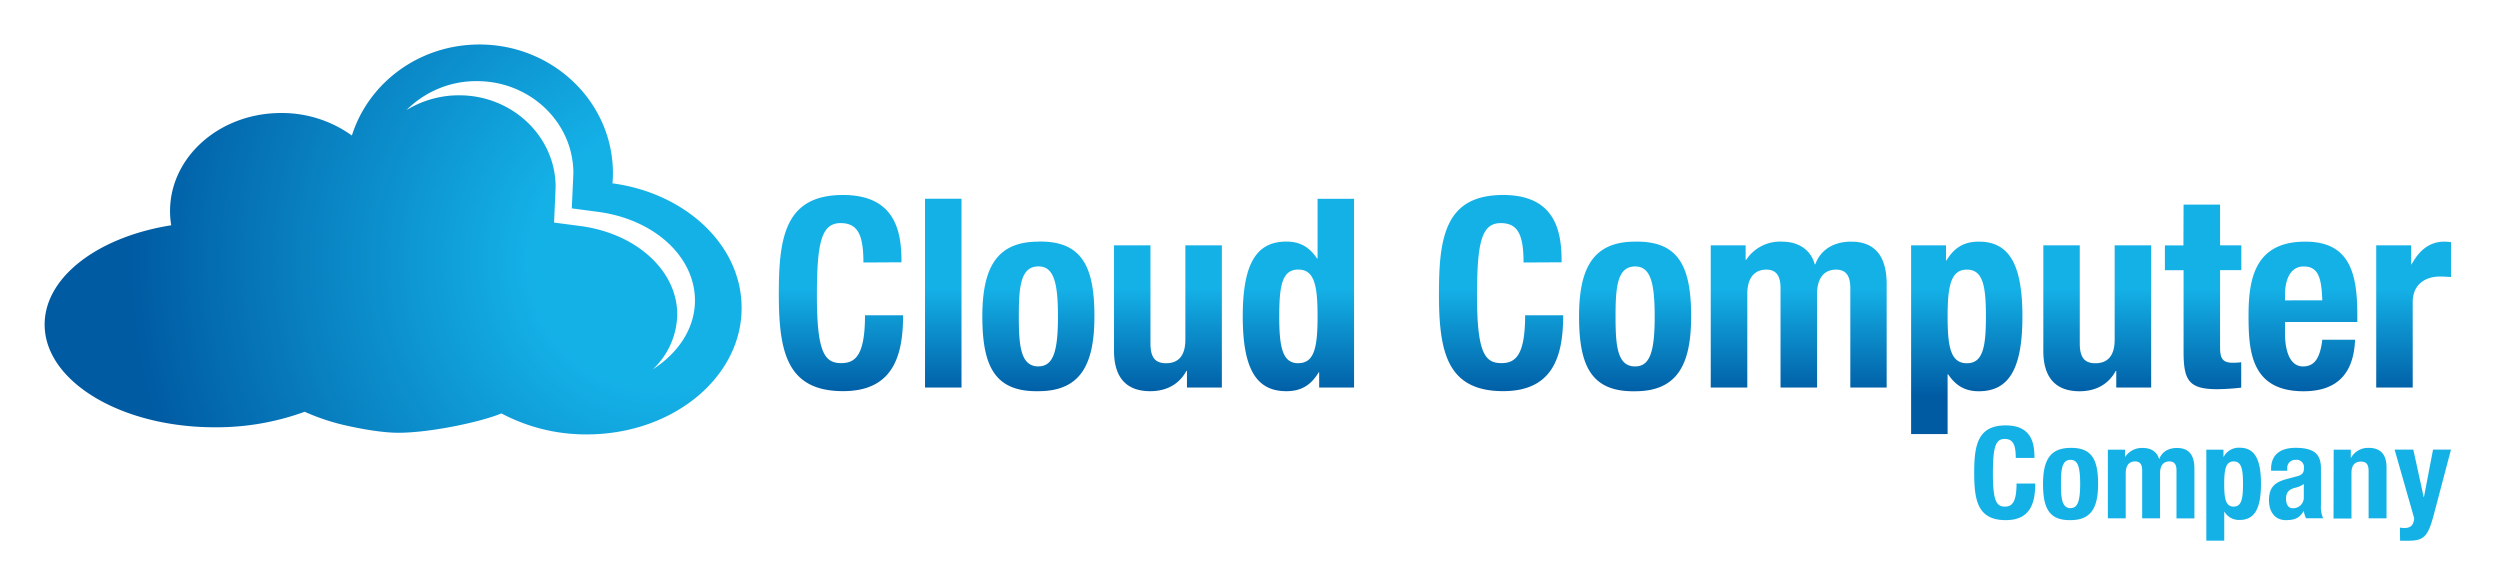 <svg xmlns="http://www.w3.org/2000/svg" xmlns:xlink="http://www.w3.org/1999/xlink" id="Layer_1" data-name="Layer 1" viewBox="0 0 705.69 162.28"><defs><style>.cls-1{fill:url(#radial-gradient);}.cls-2{fill:url(#linear-gradient);}.cls-3{fill:#14b1e7;}</style><radialGradient id="radial-gradient" cx="186.03" cy="73.56" r="149.27" gradientUnits="userSpaceOnUse"><stop offset="0.24" stop-color="#14b1e7"></stop><stop offset="1" stop-color="#005ba3"></stop></radialGradient><linearGradient id="linear-gradient" x1="455.85" y1="111.84" x2="455.85" y2="54.28" gradientUnits="userSpaceOnUse"><stop offset="0" stop-color="#005ba3"></stop><stop offset="0.53" stop-color="#14b1e7"></stop><stop offset="1" stop-color="#14b1e7"></stop></linearGradient></defs><path class="cls-1" d="M172.89,51.75c.08-.94.13-1.88.13-2.83,0-20.08-16.87-36.36-37.69-36.36-17,0-31.32,10.82-36,25.7a33.81,33.81,0,0,0-20-6.36C62,31.9,48,44.3,48,59.59a24.83,24.83,0,0,0,.33,4C27.74,66.85,12.6,78.16,12.6,91.61c0,16,21.5,29,48,29A72.52,72.52,0,0,0,86,116.23a61.36,61.36,0,0,0,12.51,4.06s8.18,1.88,13.92,1.87c9.23,0,23.76-3.18,29.11-5.47a50.73,50.73,0,0,0,24.11,5.93c24.13,0,43.69-16,43.69-35.68C209.37,69.23,193.59,54.55,172.89,51.75Zm11.41,52.49a21.83,21.83,0,0,0,6.87-15.47c0-12.32-11.44-22.81-27.21-24.95l-7.56-1s.43-9.62.44-10c0-14.3-12.23-25.92-27.22-25.92a28.26,28.26,0,0,0-14.88,4.18,27.76,27.76,0,0,1,19.88-8.18c15,0,27.19,11.62,27.23,25.92,0,.35-.45,10-.45,10l7.56,1c15.77,2.15,27.21,12.64,27.21,25C196.17,92.59,191.55,99.59,184.3,104.24Z"></path><path class="cls-2" d="M243.72,74.1c0-7.76-1.57-11.12-6.42-11.12-5.44,0-6.71,5.45-6.71,20.52,0,16.12,2.24,19,6.86,19,3.88,0,6.72-2,6.72-13.51h10.75c0,11.5-2.84,21.42-16.94,21.42-16.12,0-18.14-11.49-18.14-27.68s2-27.69,18.14-27.69c15.37,0,16.49,11.27,16.49,19Zm17.39-18h10.3V109.4h-10.3Zm32,12.09c12.39-.23,15.82,7.16,15.82,21.11,0,13.73-4,21.12-15.82,21.12-12.38.22-15.82-7.16-15.82-21.12C277.3,75.59,281.33,68.21,293.12,68.21Zm0,35.22c4.18,0,5.53-4.11,5.53-14.11s-1.35-14.1-5.53-14.1c-5.07,0-5.52,5.9-5.52,14.1S288.05,103.43,293.12,103.43Zm41.94,1.27h-.15c-2.16,4-5.89,5.74-10.22,5.74-6.42,0-10.22-3.51-10.22-11.42V69.25h10.29V96.93c0,4,1.35,5.6,4.41,5.6,3.51,0,5.44-2.16,5.44-6.64V69.25h10.3V109.4h-9.85Zm37.32.44h-.15c-2.24,3.73-5.08,5.3-9.11,5.3-8.43,0-12.31-6.19-12.31-21.12s3.88-21.11,12.31-21.11c3.88,0,6.49,1.56,8.66,4.77h.15V56.12h10.3V109.4h-9.85Zm-5.9-2.61c4.55,0,5.45-4.48,5.45-13.21s-.9-13.21-5.45-13.21-5.37,4.48-5.37,13.21S362,102.53,366.48,102.53ZM430.06,74.1c0-7.76-1.57-11.12-6.42-11.12-5.44,0-6.71,5.45-6.71,20.52,0,16.12,2.24,19,6.86,19,3.88,0,6.72-2,6.72-13.51h10.74c0,11.5-2.83,21.42-16.94,21.42-16.11,0-18.13-11.49-18.13-27.68s2-27.69,18.13-27.69c15.38,0,16.5,11.27,16.5,19Zm31.49-5.89c12.39-.23,15.82,7.16,15.82,21.11,0,13.73-4,21.12-15.82,21.12-12.38.22-15.82-7.16-15.82-21.12C445.73,75.59,449.76,68.21,461.55,68.21Zm0,35.22c4.18,0,5.53-4.11,5.53-14.11s-1.35-14.1-5.53-14.1c-5.07,0-5.52,5.9-5.52,14.1S456.48,103.43,461.55,103.43ZM482.9,69.25h9.85v4.1h.15A11.45,11.45,0,0,1,503,68.21c4.7,0,8.14,2.31,9.26,6.41h.15c1.56-4.25,5.3-6.41,10.15-6.41,6.79,0,10,4.25,10,12V109.4H522.3V81.34c0-3.36-1.12-5.23-4-5.23-3.29,0-5.38,2.24-5.38,6.87V109.4H502.6V81.34c0-3.36-1.12-5.23-4-5.23-3.29,0-5.38,2.24-5.38,6.87V109.4H482.9Zm56.56,0h9.85V73.5h.15c2.24-3.73,5.08-5.29,9.11-5.29,8.43,0,12.31,6.19,12.31,21.11s-3.88,21.12-12.31,21.12c-3.88,0-6.5-1.57-8.66-4.78h-.15v16.87h-10.3Zm15.75,33.28c4.48,0,5.37-4.48,5.37-13.21s-.89-13.21-5.37-13.21-5.45,4.48-5.45,13.21S550.66,102.53,555.21,102.53Zm42.16,2.17h-.15c-2.16,4-5.89,5.74-10.22,5.74-6.42,0-10.22-3.51-10.22-11.42V69.25h10.29V96.93c0,4,1.35,5.6,4.41,5.6,3.51,0,5.44-2.16,5.44-6.64V69.25h10.3V109.4h-9.85Zm19-46.94h10.3V69.25h6v7h-6V98c0,3.13.67,4.4,3.65,4.4a20.25,20.25,0,0,0,2.32-.15v7.17a66,66,0,0,1-6.72.44c-8.06,0-9.55-2.46-9.55-10.59v-23H611.1v-7h5.23ZM645,90.89V94.1c0,4.7,1.27,9.33,5.08,9.33,3.43,0,4.85-2.62,5.45-7.54h9.25c-.37,9.33-4.85,14.55-14.55,14.55-14.93,0-15.52-11.49-15.52-21.49,0-10.75,2.09-20.74,16-20.74,12,0,14.7,8.05,14.7,20.37v2.31Zm10.53-6.12c-.23-6.12-1-9.55-5.23-9.55-4.1,0-5.3,4.25-5.3,8v1.57Zm15.22-15.52h9.85v5.37h.15c2.09-3.88,5-6.41,9.25-6.41a16.81,16.81,0,0,1,1.87.14V78.2c-1.05-.07-2.17-.14-3.21-.14-3.58,0-7.61,1.86-7.61,7.23V109.4h-10.3Z"></path><path class="cls-3" d="M569,129.27c0-3.75-.77-5.37-3.15-5.37-2.68,0-3.3,2.63-3.3,9.91,0,7.79,1.1,9.19,3.37,9.19,1.91,0,3.3-1,3.3-6.52h5.28c0,5.55-1.39,10.34-8.32,10.34-7.92,0-8.91-5.55-8.91-13.37s1-13.37,8.91-13.37c7.55,0,8.1,5.44,8.1,9.19Zm15.47-2.84c6.09-.11,7.77,3.45,7.77,10.19s-2,10.2-7.77,10.2c-6.09.11-7.77-3.46-7.77-10.2S578.71,126.43,584.5,126.43Zm0,17c2,0,2.71-2,2.71-6.82s-.66-6.81-2.71-6.81c-2.49,0-2.71,2.85-2.71,6.81S582,143.44,584.5,143.44ZM595,126.93h4.84v2h.07a5.66,5.66,0,0,1,5-2.48c2.3,0,4,1.11,4.54,3.09h.07c.77-2.05,2.61-3.09,5-3.09,3.34,0,4.91,2,4.91,5.8v14.09h-5.06V132.77c0-1.62-.55-2.52-2-2.52-1.61,0-2.64,1.08-2.64,3.31v12.76h-5.05V132.77c0-1.62-.55-2.52-2-2.52-1.62,0-2.64,1.08-2.64,3.31v12.76H595Zm27.79,0h4.84v2h.07a4.79,4.79,0,0,1,4.47-2.55c4.14,0,6.05,3,6.05,10.19s-1.91,10.2-6.05,10.2a4.75,4.75,0,0,1-4.25-2.3h-.07v8.14h-5.06ZM630.51,143c2.2,0,2.64-2.16,2.64-6.38s-.44-6.37-2.64-6.37-2.67,2.16-2.67,6.37S628.28,143,630.51,143Zm10.56-10.12v-.47c0-4.47,3.12-6,6.93-6,6,0,7.15,2.45,7.15,5.94v10.2a7.85,7.85,0,0,0,.62,3.75h-4.84a8.13,8.13,0,0,1-.62-2h-.07c-1.18,2-2.61,2.52-5,2.52-3.51,0-4.76-2.95-4.76-5.55,0-3.64,1.5-5.11,5-6.05l2.86-.76c1.51-.39,2-1,2-2.27a2.08,2.08,0,0,0-2.35-2.38,2.24,2.24,0,0,0-2.34,2.53v.54Zm9.24,3.74a6.39,6.39,0,0,1-2.16,1c-2.06.43-2.86,1.4-2.86,3.13,0,1.48.55,2.71,1.9,2.71a3,3,0,0,0,3.12-3Zm8.43-9.69h4.84v2.27h.08a5.42,5.42,0,0,1,5-2.77c3.15,0,5,1.69,5,5.51v14.38h-5.06V133c0-1.95-.66-2.7-2.16-2.7-1.72,0-2.68,1-2.68,3.2v12.87h-5.06Zm18.7,22a8.4,8.4,0,0,0,1.32.11c1.87,0,2.57-1,2.71-2.74l-5.53-19.39h5.28l2.93,13.41h.07l2.57-13.41h5.06L687.08,145c-1.76,6.7-2.89,7.64-7.59,7.64h-2Z"></path></svg>